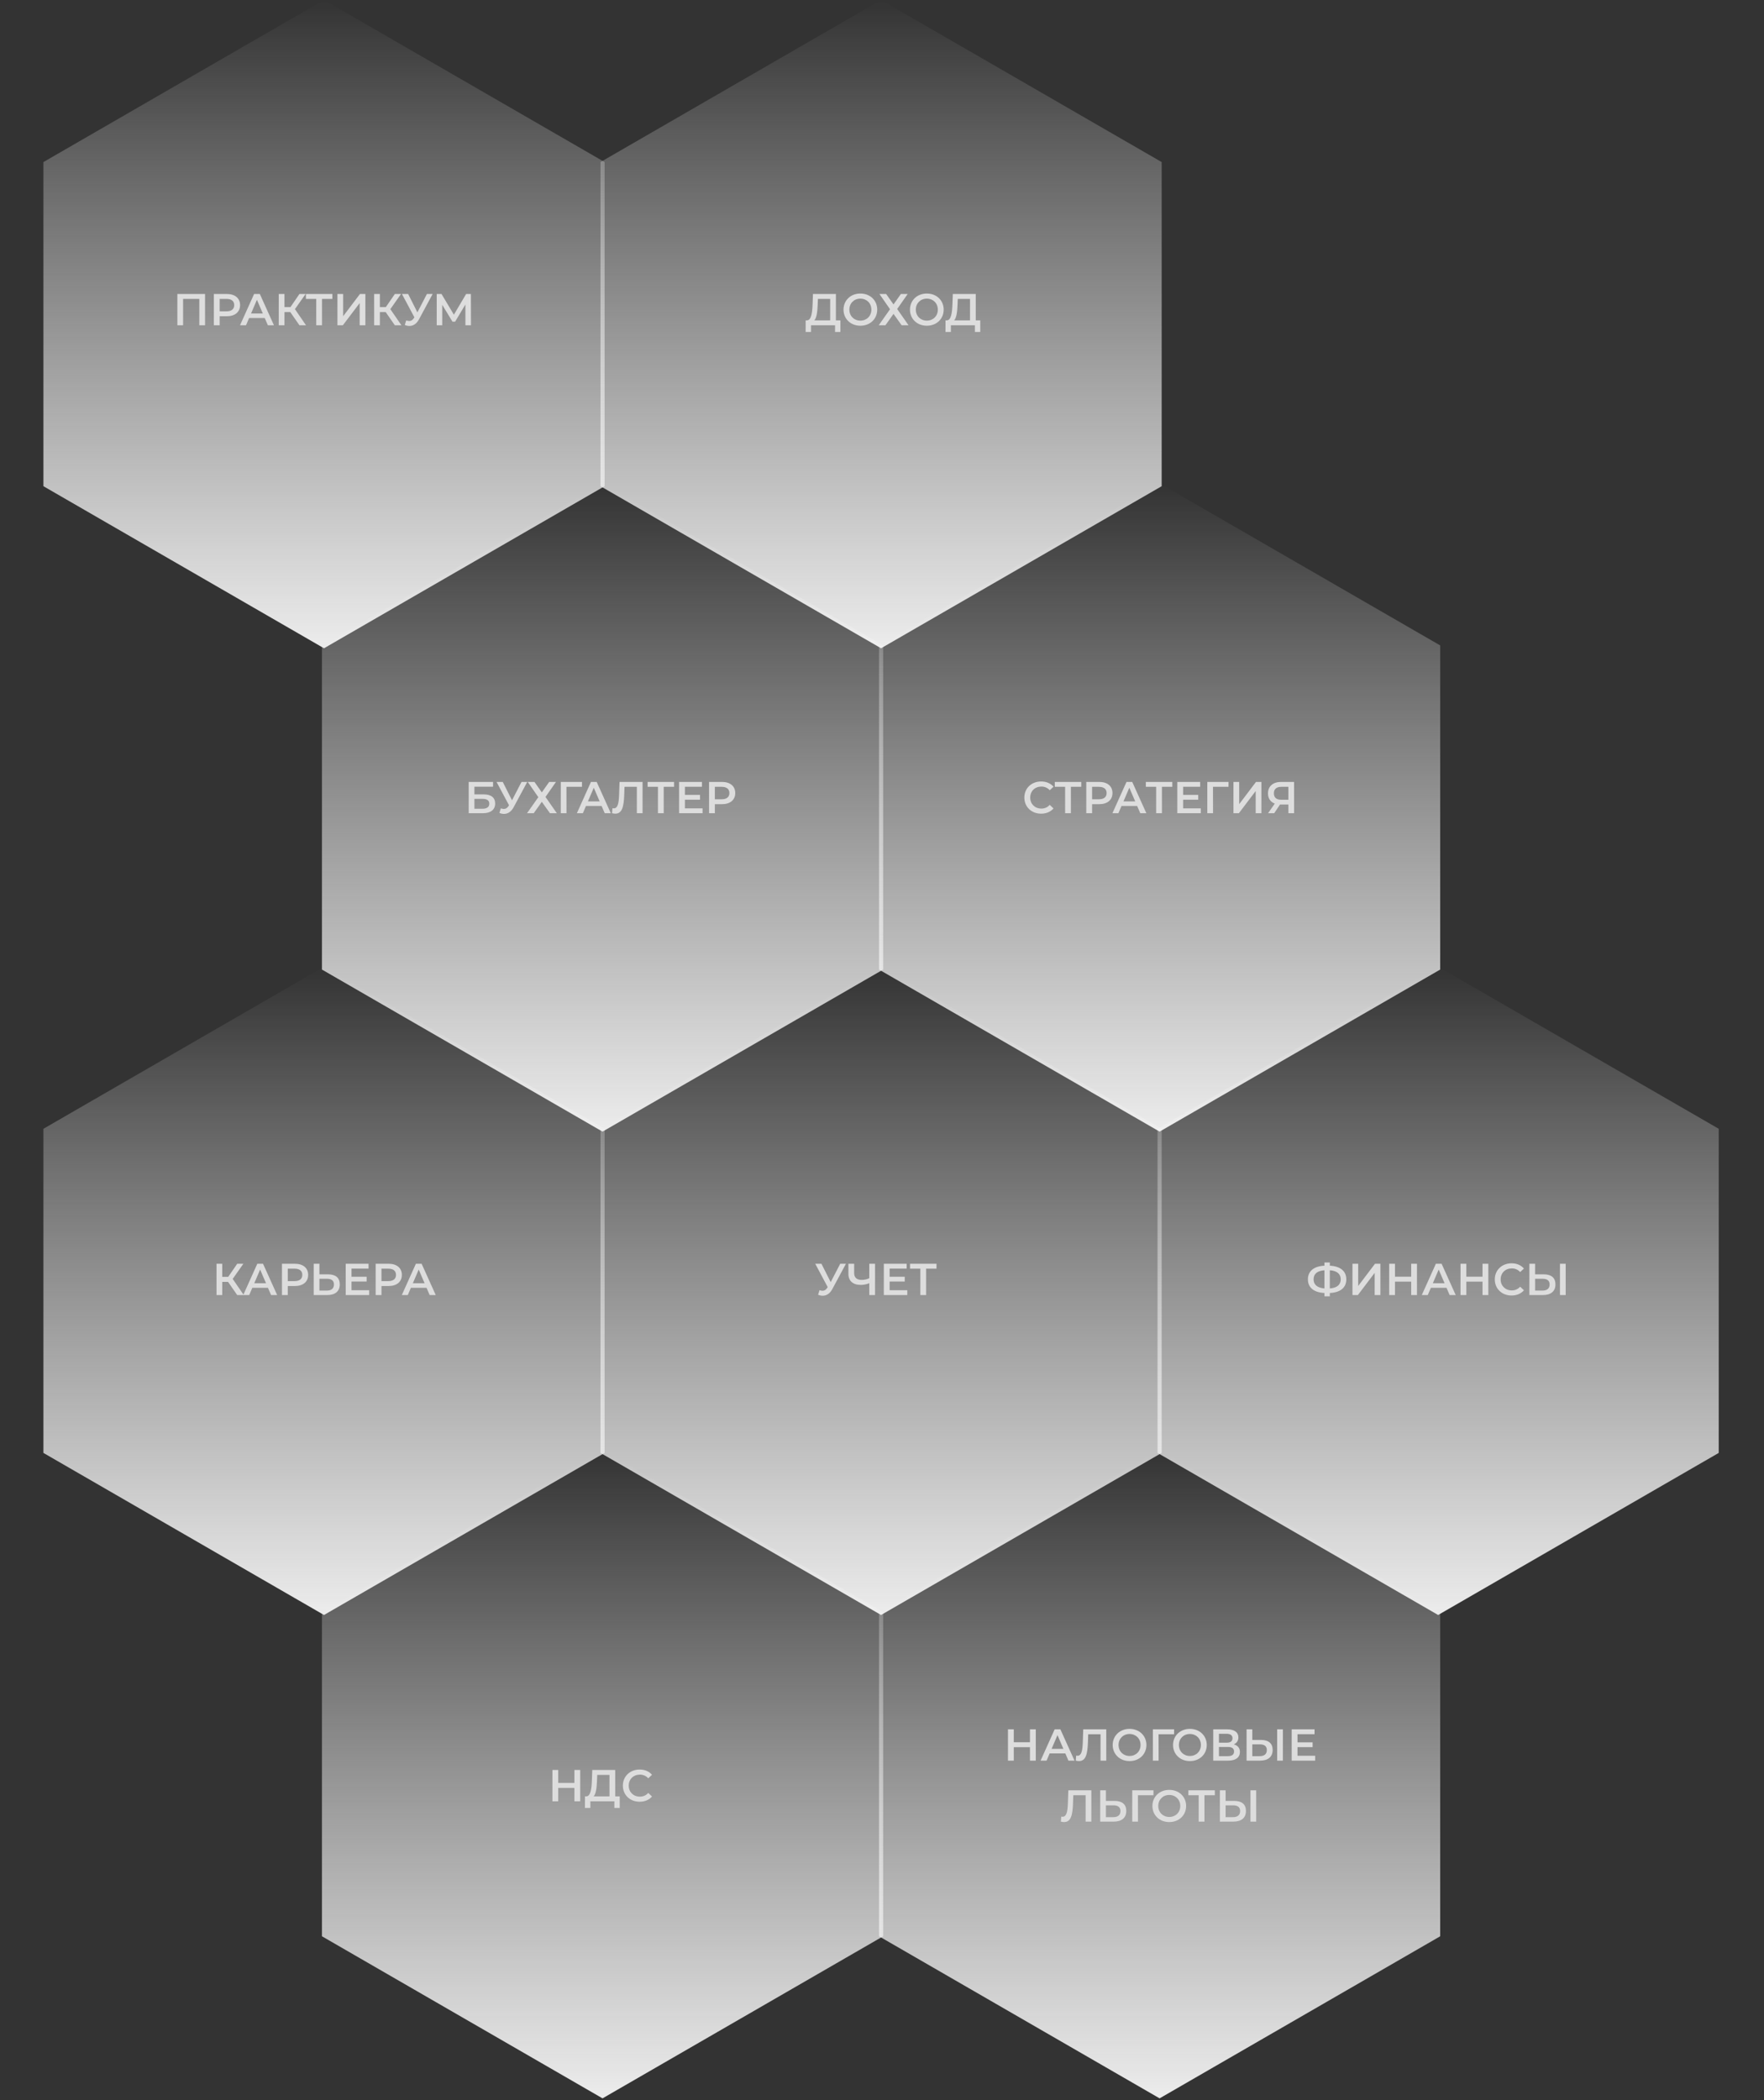 <?xml version="1.0" encoding="UTF-8"?> <svg xmlns="http://www.w3.org/2000/svg" width="868" height="1033" viewBox="0 0 868 1033" fill="none"><rect x="0" y="0" width="868" height="1033" fill="#333333" stroke="none"/><path d="M570.596 237.748L432.525 317.464V476.895L570.596 556.61L708.668 476.895V317.464L570.596 237.748Z" fill="url(#paint0_linear_606_380)"></path><path d="M570.596 713.245L432.525 792.961V952.392L570.596 1032.11L708.668 952.392V792.961L570.596 713.245Z" fill="url(#paint1_linear_606_380)"></path><path d="M707.651 475.496L569.579 555.212V714.643L707.651 794.359L845.722 714.643V555.212L707.651 475.496Z" fill="url(#paint2_linear_606_380)"></path><path d="M433.541 0L295.47 79.716V239.147L433.541 318.862L571.613 239.147V79.716L433.541 0Z" fill="url(#paint3_linear_606_380)"></path><path d="M433.541 475.496L295.47 555.212V714.643L433.541 794.359L571.613 714.643V555.212L433.541 475.496Z" fill="url(#paint4_linear_606_380)"></path><path d="M296.487 237.748L158.415 317.464V476.895L296.487 556.61L434.558 476.895V317.464L296.487 237.748Z" fill="url(#paint5_linear_606_380)"></path><path d="M296.487 713.245L158.415 792.961V952.392L296.487 1032.11L434.558 952.392V792.961L296.487 713.245Z" fill="url(#paint6_linear_606_380)"></path><path d="M159.432 475.496L21.361 555.212V714.643L159.432 794.359L297.504 714.643V555.212L159.432 475.496Z" fill="url(#paint7_linear_606_380)"></path><path d="M159.432 0L21.361 79.716V239.147L159.432 318.862L297.504 239.147V79.716L159.432 0Z" fill="url(#paint8_linear_606_380)"></path><path d="M512.274 400.22C507.566 400.22 504.046 396.898 504.046 392.3C504.046 387.702 507.566 384.38 512.296 384.38C514.804 384.38 516.96 385.282 518.39 386.954L516.542 388.692C515.42 387.482 514.034 386.888 512.428 386.888C509.238 386.888 506.928 389.132 506.928 392.3C506.928 395.468 509.238 397.712 512.428 397.712C514.034 397.712 515.42 397.118 516.542 395.886L518.39 397.646C516.96 399.318 514.804 400.22 512.274 400.22ZM532.05 384.6V387.02H526.946V400H524.108V387.02H519.026V384.6H532.05ZM540.852 384.6C544.9 384.6 547.408 386.668 547.408 390.078C547.408 393.466 544.9 395.556 540.852 395.556H537.376V400H534.516V384.6H540.852ZM540.72 393.136C543.228 393.136 544.526 392.014 544.526 390.078C544.526 388.142 543.228 387.02 540.72 387.02H537.376V393.136H540.72ZM561.089 400L559.549 396.436H551.849L550.331 400H547.383L554.313 384.6H557.129L564.081 400H561.089ZM552.817 394.192H558.603L555.699 387.46L552.817 394.192ZM576.845 384.6V387.02H571.741V400H568.903V387.02H563.821V384.6H576.845ZM582.171 397.602H590.861V400H579.311V384.6H590.553V386.998H582.171V391.002H589.607V393.356H582.171V397.602ZM604.522 384.6L604.5 387.02H596.866L596.888 400H594.072V384.6H604.522ZM606.941 400V384.6H609.757V395.534L618.029 384.6H620.691V400H617.875V389.088L609.603 400H606.941ZM630.377 384.6H636.779V400H633.963V395.71H630.157H629.849L626.989 400H623.975L627.275 395.248C625.141 394.456 623.931 392.718 623.931 390.254C623.931 386.69 626.461 384.6 630.377 384.6ZM630.465 387.02C628.133 387.02 626.835 388.098 626.835 390.21C626.835 392.234 628.045 393.378 630.355 393.378H633.963V387.02H630.465Z" fill="#DDDDDD"></path><path d="M411.314 157.58H413.536V163.278H410.896V160H399.082V163.278H396.42L396.442 157.58H397.102C399.192 157.492 399.698 153.994 399.852 149.484L400.028 144.6H411.314V157.58ZM402.36 149.748C402.228 153.246 401.876 156.348 400.688 157.58H408.498V147.02H402.47L402.36 149.748ZM423.357 160.22C418.583 160.22 415.063 156.854 415.063 152.3C415.063 147.746 418.583 144.38 423.357 144.38C428.131 144.38 431.651 147.724 431.651 152.3C431.651 156.876 428.131 160.22 423.357 160.22ZM423.357 157.712C426.459 157.712 428.769 155.446 428.769 152.3C428.769 149.154 426.459 146.888 423.357 146.888C420.255 146.888 417.945 149.154 417.945 152.3C417.945 155.446 420.255 157.712 423.357 157.712ZM432.737 144.6H436.037L439.667 149.748L443.297 144.6H446.641L441.471 151.992L447.059 160H443.671L439.667 154.39L435.685 160H432.385L437.951 152.102L432.737 144.6ZM456.056 160.22C451.282 160.22 447.762 156.854 447.762 152.3C447.762 147.746 451.282 144.38 456.056 144.38C460.83 144.38 464.35 147.724 464.35 152.3C464.35 156.876 460.83 160.22 456.056 160.22ZM456.056 157.712C459.158 157.712 461.468 155.446 461.468 152.3C461.468 149.154 459.158 146.888 456.056 146.888C452.954 146.888 450.644 149.154 450.644 152.3C450.644 155.446 452.954 157.712 456.056 157.712ZM480.129 157.58H482.351V163.278H479.711V160H467.897V163.278H465.235L465.257 157.58H465.917C468.007 157.492 468.513 153.994 468.667 149.484L468.843 144.6H480.129V157.58ZM471.175 149.748C471.043 153.246 470.691 156.348 469.503 157.58H477.313V147.02H471.285L471.175 149.748Z" fill="#DDDDDD"></path><path d="M413.441 621.6H416.257L409.569 634.03C408.381 636.274 406.687 637.33 404.817 637.33C404.091 637.33 403.321 637.176 402.551 636.846L403.255 634.602C403.805 634.778 404.289 634.888 404.751 634.888C405.653 634.888 406.401 634.47 407.039 633.458L407.281 633.084L401.143 621.6H404.201L408.755 630.642L413.441 621.6ZM427.742 621.6H430.58V637H427.742V631.192C426.268 631.742 424.882 632.006 423.606 632.006C419.668 632.006 417.468 630.048 417.468 626.506V621.6H420.306V626.198C420.306 628.376 421.604 629.542 423.958 629.542C425.234 629.542 426.532 629.278 427.742 628.728V621.6ZM437.756 634.602H446.446V637H434.896V621.6H446.138V623.998H437.756V628.002H445.192V630.356H437.756V634.602ZM460.811 621.6V624.02H455.707V637H452.869V624.02H447.787V621.6H460.811Z" fill="#DDDDDD"></path><path d="M230.625 400V384.6H242.615V386.954H233.441V390.738H237.995C241.691 390.738 243.649 392.322 243.649 395.226C243.649 398.284 241.449 400 237.555 400H230.625ZM233.441 397.8H237.401C239.601 397.8 240.767 396.942 240.767 395.314C240.767 393.708 239.645 392.938 237.401 392.938H233.441V397.8ZM256.628 384.6H259.444L252.756 397.03C251.568 399.274 249.874 400.33 248.004 400.33C247.278 400.33 246.508 400.176 245.738 399.846L246.442 397.602C246.992 397.778 247.476 397.888 247.938 397.888C248.84 397.888 249.588 397.47 250.226 396.458L250.468 396.084L244.33 384.6H247.388L251.942 393.642L256.628 384.6ZM259.679 384.6H262.979L266.609 389.748L270.239 384.6H273.583L268.413 391.992L274.001 400H270.613L266.609 394.39L262.627 400H259.327L264.893 392.102L259.679 384.6ZM286.386 384.6L286.364 387.02H278.73L278.752 400H275.936V384.6H286.386ZM297.566 400L296.026 396.436H288.326L286.808 400H283.86L290.79 384.6H293.606L300.558 400H297.566ZM289.294 394.192H295.08L292.176 387.46L289.294 394.192ZM304.853 384.6H316.183V400H313.367V387.02H307.295L307.163 390.87C306.965 396.942 306.063 400.22 302.741 400.22C302.257 400.22 301.773 400.132 301.179 400L301.377 397.514C301.597 397.58 301.795 397.602 302.037 397.602C303.907 397.602 304.479 395.314 304.633 390.98L304.853 384.6ZM331.691 384.6V387.02H326.587V400H323.749V387.02H318.667V384.6H331.691ZM337.018 397.602H345.708V400H334.158V384.6H345.4V386.998H337.018V391.002H344.454V393.356H337.018V397.602ZM355.232 384.6C359.28 384.6 361.788 386.668 361.788 390.078C361.788 393.466 359.28 395.556 355.232 395.556H351.756V400H348.896V384.6H355.232ZM355.1 393.136C357.608 393.136 358.906 392.014 358.906 390.078C358.906 388.142 357.608 387.02 355.1 387.02H351.756V393.136H355.1Z" fill="#DDDDDD"></path><path d="M506.808 850.6H509.668V866H506.808V859.4H498.844V866H495.984V850.6H498.844V856.958H506.808V850.6ZM525.736 866L524.196 862.436H516.496L514.978 866H512.03L518.96 850.6H521.776L528.728 866H525.736ZM517.464 860.192H523.25L520.346 853.46L517.464 860.192ZM533.023 850.6H544.353V866H541.537V853.02H535.465L535.333 856.87C535.135 862.942 534.233 866.22 530.911 866.22C530.427 866.22 529.943 866.132 529.349 866L529.547 863.514C529.767 863.58 529.965 863.602 530.207 863.602C532.077 863.602 532.649 861.314 532.803 856.98L533.023 850.6ZM555.813 866.22C551.039 866.22 547.519 862.854 547.519 858.3C547.519 853.746 551.039 850.38 555.813 850.38C560.587 850.38 564.107 853.724 564.107 858.3C564.107 862.876 560.587 866.22 555.813 866.22ZM555.813 863.712C558.915 863.712 561.225 861.446 561.225 858.3C561.225 855.154 558.915 852.888 555.813 852.888C552.711 852.888 550.401 855.154 550.401 858.3C550.401 861.446 552.711 863.712 555.813 863.712ZM577.741 850.6L577.719 853.02H570.085L570.107 866H567.291V850.6H577.741ZM585.505 866.22C580.731 866.22 577.211 862.854 577.211 858.3C577.211 853.746 580.731 850.38 585.505 850.38C590.279 850.38 593.799 853.724 593.799 858.3C593.799 862.876 590.279 866.22 585.505 866.22ZM585.505 863.712C588.607 863.712 590.917 861.446 590.917 858.3C590.917 855.154 588.607 852.888 585.505 852.888C582.403 852.888 580.093 855.154 580.093 858.3C580.093 861.446 582.403 863.712 585.505 863.712ZM607.103 857.992C609.039 858.52 610.117 859.796 610.117 861.732C610.117 864.394 608.115 866 604.287 866H596.983V850.6H603.869C607.301 850.6 609.369 852.008 609.369 854.56C609.369 856.21 608.533 857.376 607.103 857.992ZM599.799 852.8V857.178H603.627C605.475 857.178 606.465 856.43 606.465 855C606.465 853.548 605.475 852.8 603.627 852.8H599.799ZM604.199 863.8C606.179 863.8 607.235 863.052 607.235 861.512C607.235 859.972 606.179 859.268 604.199 859.268H599.799V863.8H604.199ZM620.481 855.814C624.155 855.814 626.223 857.464 626.223 860.742C626.223 864.196 623.913 866 620.019 866H613.397V850.6H616.213V855.814H620.481ZM628.445 866V850.6H631.261V866H628.445ZM619.887 863.8C622.087 863.8 623.363 862.766 623.363 860.786C623.363 858.85 622.109 857.992 619.887 857.992H616.213V863.8H619.887ZM638.45 863.602H647.14V866H635.59V850.6H646.832V852.998H638.45V857.002H645.886V859.356H638.45V863.602ZM525.686 880.6H537.016V896H534.2V883.02H528.128L527.996 886.87C527.798 892.942 526.896 896.22 523.574 896.22C523.09 896.22 522.606 896.132 522.012 896L522.21 893.514C522.43 893.58 522.628 893.602 522.87 893.602C524.74 893.602 525.312 891.314 525.466 886.98L525.686 880.6ZM548.454 885.814C552.128 885.814 554.196 887.464 554.196 890.742C554.196 894.196 551.886 896 547.992 896H541.37V880.6H544.186V885.814H548.454ZM547.86 893.8C550.06 893.8 551.336 892.766 551.336 890.786C551.336 888.85 550.082 887.992 547.86 887.992H544.186V893.8H547.86ZM567.59 880.6L567.568 883.02H559.934L559.956 896H557.14V880.6H567.59ZM575.353 896.22C570.579 896.22 567.059 892.854 567.059 888.3C567.059 883.746 570.579 880.38 575.353 880.38C580.127 880.38 583.647 883.724 583.647 888.3C583.647 892.876 580.127 896.22 575.353 896.22ZM575.353 893.712C578.455 893.712 580.765 891.446 580.765 888.3C580.765 885.154 578.455 882.888 575.353 882.888C572.251 882.888 569.941 885.154 569.941 888.3C569.941 891.446 572.251 893.712 575.353 893.712ZM597.77 880.6V883.02H592.666V896H589.828V883.02H584.746V880.6H597.77ZM607.343 885.814C611.017 885.814 613.085 887.464 613.085 890.742C613.085 894.196 610.775 896 606.881 896H600.259V880.6H603.075V885.814H607.343ZM615.307 896V880.6H618.123V896H615.307ZM606.749 893.8C608.949 893.8 610.225 892.766 610.225 890.786C610.225 888.85 608.971 887.992 606.749 887.992H603.075V893.8H606.749Z" fill="#DDDDDD"></path><path d="M282.645 870.6H285.505V886H282.645V879.4H274.681V886H271.821V870.6H274.681V876.958H282.645V870.6ZM302.721 883.58H304.943V889.278H302.303V886H290.489V889.278H287.827L287.849 883.58H288.509C290.599 883.492 291.105 879.994 291.259 875.484L291.435 870.6H302.721V883.58ZM293.767 875.748C293.635 879.246 293.283 882.348 292.095 883.58H299.905V873.02H293.877L293.767 875.748ZM314.719 886.22C310.011 886.22 306.491 882.898 306.491 878.3C306.491 873.702 310.011 870.38 314.741 870.38C317.249 870.38 319.405 871.282 320.835 872.954L318.987 874.692C317.865 873.482 316.479 872.888 314.873 872.888C311.683 872.888 309.373 875.132 309.373 878.3C309.373 881.468 311.683 883.712 314.873 883.712C316.479 883.712 317.865 883.118 318.987 881.886L320.835 883.646C319.405 885.318 317.249 886.22 314.719 886.22Z" fill="#DDDDDD"></path><path d="M87.278 144.6H100.896V160H98.08V147.02H90.094V160H87.278V144.6ZM111.574 144.6C115.622 144.6 118.13 146.668 118.13 150.078C118.13 153.466 115.622 155.556 111.574 155.556H108.098V160H105.238V144.6H111.574ZM111.442 153.136C113.95 153.136 115.248 152.014 115.248 150.078C115.248 148.142 113.95 147.02 111.442 147.02H108.098V153.136H111.442ZM131.81 160L130.27 156.436H122.57L121.052 160H118.104L125.034 144.6H127.85L134.802 160H131.81ZM123.538 154.192H129.324L126.42 147.46L123.538 154.192ZM147.35 160L142.84 153.51H139.98V160H137.164V144.6H139.98V151.046H142.928L147.35 144.6H150.386L145.128 152.058L150.584 160H147.35ZM163.551 144.6V147.02H158.447V160H155.609V147.02H150.527V144.6H163.551ZM166.039 160V144.6H168.855V155.534L177.127 144.6H179.789V160H176.973V149.088L168.701 160H166.039ZM194.293 160L189.783 153.51H186.923V160H184.107V144.6H186.923V151.046H189.871L194.293 144.6H197.329L192.071 152.058L197.527 160H194.293ZM210.068 144.6H212.884L206.196 157.03C205.008 159.274 203.314 160.33 201.444 160.33C200.718 160.33 199.948 160.176 199.178 159.846L199.882 157.602C200.432 157.778 200.916 157.888 201.378 157.888C202.28 157.888 203.028 157.47 203.666 156.458L203.908 156.084L197.77 144.6H200.828L205.382 153.642L210.068 144.6ZM231.747 160H229.019L228.997 149.792L223.937 158.24H222.661L217.601 149.924V160H214.895V144.6H217.249L223.343 154.786L229.371 144.6H231.703L231.747 160Z" fill="#DDDDDD"></path><path d="M116.724 637L112.214 630.51H109.354V637H106.538V621.6H109.354V628.046H112.302L116.724 621.6H119.76L114.502 629.058L119.958 637H116.724ZM133.389 637L131.849 633.436H124.149L122.631 637H119.683L126.613 621.6H129.429L136.381 637H133.389ZM125.117 631.192H130.903L127.999 624.46L125.117 631.192ZM145.079 621.6C149.127 621.6 151.635 623.668 151.635 627.078C151.635 630.466 149.127 632.556 145.079 632.556H141.603V637H138.743V621.6H145.079ZM144.947 630.136C147.455 630.136 148.753 629.014 148.753 627.078C148.753 625.142 147.455 624.02 144.947 624.02H141.603V630.136H144.947ZM161.447 626.814C165.121 626.814 167.189 628.464 167.189 631.742C167.189 635.196 164.879 637 160.985 637H154.363V621.6H157.179V626.814H161.447ZM160.853 634.8C163.053 634.8 164.329 633.766 164.329 631.786C164.329 629.85 163.075 628.992 160.853 628.992H157.179V634.8H160.853ZM172.97 634.602H181.66V637H170.11V621.6H181.352V623.998H172.97V628.002H180.406V630.356H172.97V634.602ZM191.184 621.6C195.232 621.6 197.74 623.668 197.74 627.078C197.74 630.466 195.232 632.556 191.184 632.556H187.708V637H184.848V621.6H191.184ZM191.052 630.136C193.56 630.136 194.858 629.014 194.858 627.078C194.858 625.142 193.56 624.02 191.052 624.02H187.708V630.136H191.052ZM211.421 637L209.881 633.436H202.181L200.663 637H197.715L204.645 621.6H207.461L214.413 637H211.421ZM203.149 631.192H208.935L206.031 624.46L203.149 631.192Z" fill="#DDDDDD"></path><path d="M662.47 629.278C662.47 633.326 659.544 635.768 654.352 635.988V637.616H651.712V635.988C646.52 635.724 643.572 633.326 643.572 629.278C643.572 625.208 646.52 622.81 651.712 622.546V620.984H654.352V622.546C659.544 622.81 662.47 625.23 662.47 629.278ZM654.352 633.744C657.872 633.48 659.72 631.962 659.72 629.256C659.72 626.55 657.828 625.054 654.352 624.812V633.744ZM646.366 629.278C646.366 631.984 648.302 633.458 651.712 633.744V624.812C648.17 625.076 646.366 626.55 646.366 629.278ZM665.495 637V621.6H668.311V632.534L676.583 621.6H679.245V637H676.429V626.088L668.157 637H665.495ZM694.387 621.6H697.247V637H694.387V630.4H686.423V637H683.563V621.6H686.423V627.958H694.387V621.6ZM713.315 637L711.775 633.436H704.075L702.557 637H699.609L706.539 621.6H709.355L716.307 637H713.315ZM705.043 631.192H710.829L707.925 624.46L705.043 631.192ZM729.493 621.6H732.353V637H729.493V630.4H721.529V637H718.669V621.6H721.529V627.958H729.493V621.6ZM743.757 637.22C739.049 637.22 735.529 633.898 735.529 629.3C735.529 624.702 739.049 621.38 743.779 621.38C746.287 621.38 748.443 622.282 749.873 623.954L748.025 625.692C746.903 624.482 745.517 623.888 743.911 623.888C740.721 623.888 738.411 626.132 738.411 629.3C738.411 632.468 740.721 634.712 743.911 634.712C745.517 634.712 746.903 634.118 748.025 632.886L749.873 634.646C748.443 636.318 746.287 637.22 743.757 637.22ZM759.634 626.814C763.308 626.814 765.376 628.464 765.376 631.742C765.376 635.196 763.066 637 759.172 637H752.55V621.6H755.366V626.814H759.634ZM767.598 637V621.6H770.414V637H767.598ZM759.04 634.8C761.24 634.8 762.516 633.766 762.516 631.786C762.516 629.85 761.262 628.992 759.04 628.992H755.366V634.8H759.04Z" fill="#DDDDDD"></path><defs><linearGradient id="paint0_linear_606_380" x1="570.596" y1="237.748" x2="570.596" y2="556.61" gradientUnits="userSpaceOnUse"><stop stop-color="white" stop-opacity="0"></stop><stop offset="1" stop-color="#ECECEC"></stop></linearGradient><linearGradient id="paint1_linear_606_380" x1="570.596" y1="713.245" x2="570.596" y2="1032.11" gradientUnits="userSpaceOnUse"><stop stop-color="white" stop-opacity="0"></stop><stop offset="1" stop-color="#ECECEC"></stop></linearGradient><linearGradient id="paint2_linear_606_380" x1="707.651" y1="475.496" x2="707.651" y2="794.359" gradientUnits="userSpaceOnUse"><stop stop-color="white" stop-opacity="0"></stop><stop offset="1" stop-color="#ECECEC"></stop></linearGradient><linearGradient id="paint3_linear_606_380" x1="433.541" y1="0" x2="433.541" y2="318.862" gradientUnits="userSpaceOnUse"><stop stop-color="white" stop-opacity="0"></stop><stop offset="1" stop-color="#ECECEC"></stop></linearGradient><linearGradient id="paint4_linear_606_380" x1="433.541" y1="475.496" x2="433.541" y2="794.359" gradientUnits="userSpaceOnUse"><stop stop-color="white" stop-opacity="0"></stop><stop offset="1" stop-color="#ECECEC"></stop></linearGradient><linearGradient id="paint5_linear_606_380" x1="296.487" y1="237.748" x2="296.487" y2="556.61" gradientUnits="userSpaceOnUse"><stop stop-color="white" stop-opacity="0"></stop><stop offset="1" stop-color="#ECECEC"></stop></linearGradient><linearGradient id="paint6_linear_606_380" x1="296.487" y1="713.245" x2="296.487" y2="1032.11" gradientUnits="userSpaceOnUse"><stop stop-color="white" stop-opacity="0"></stop><stop offset="1" stop-color="#ECECEC"></stop></linearGradient><linearGradient id="paint7_linear_606_380" x1="159.432" y1="475.496" x2="159.432" y2="794.359" gradientUnits="userSpaceOnUse"><stop stop-color="white" stop-opacity="0"></stop><stop offset="1" stop-color="#ECECEC"></stop></linearGradient><linearGradient id="paint8_linear_606_380" x1="159.432" y1="0" x2="159.432" y2="318.862" gradientUnits="userSpaceOnUse"><stop stop-color="white" stop-opacity="0"></stop><stop offset="1" stop-color="#ECECEC"></stop></linearGradient></defs></svg> 